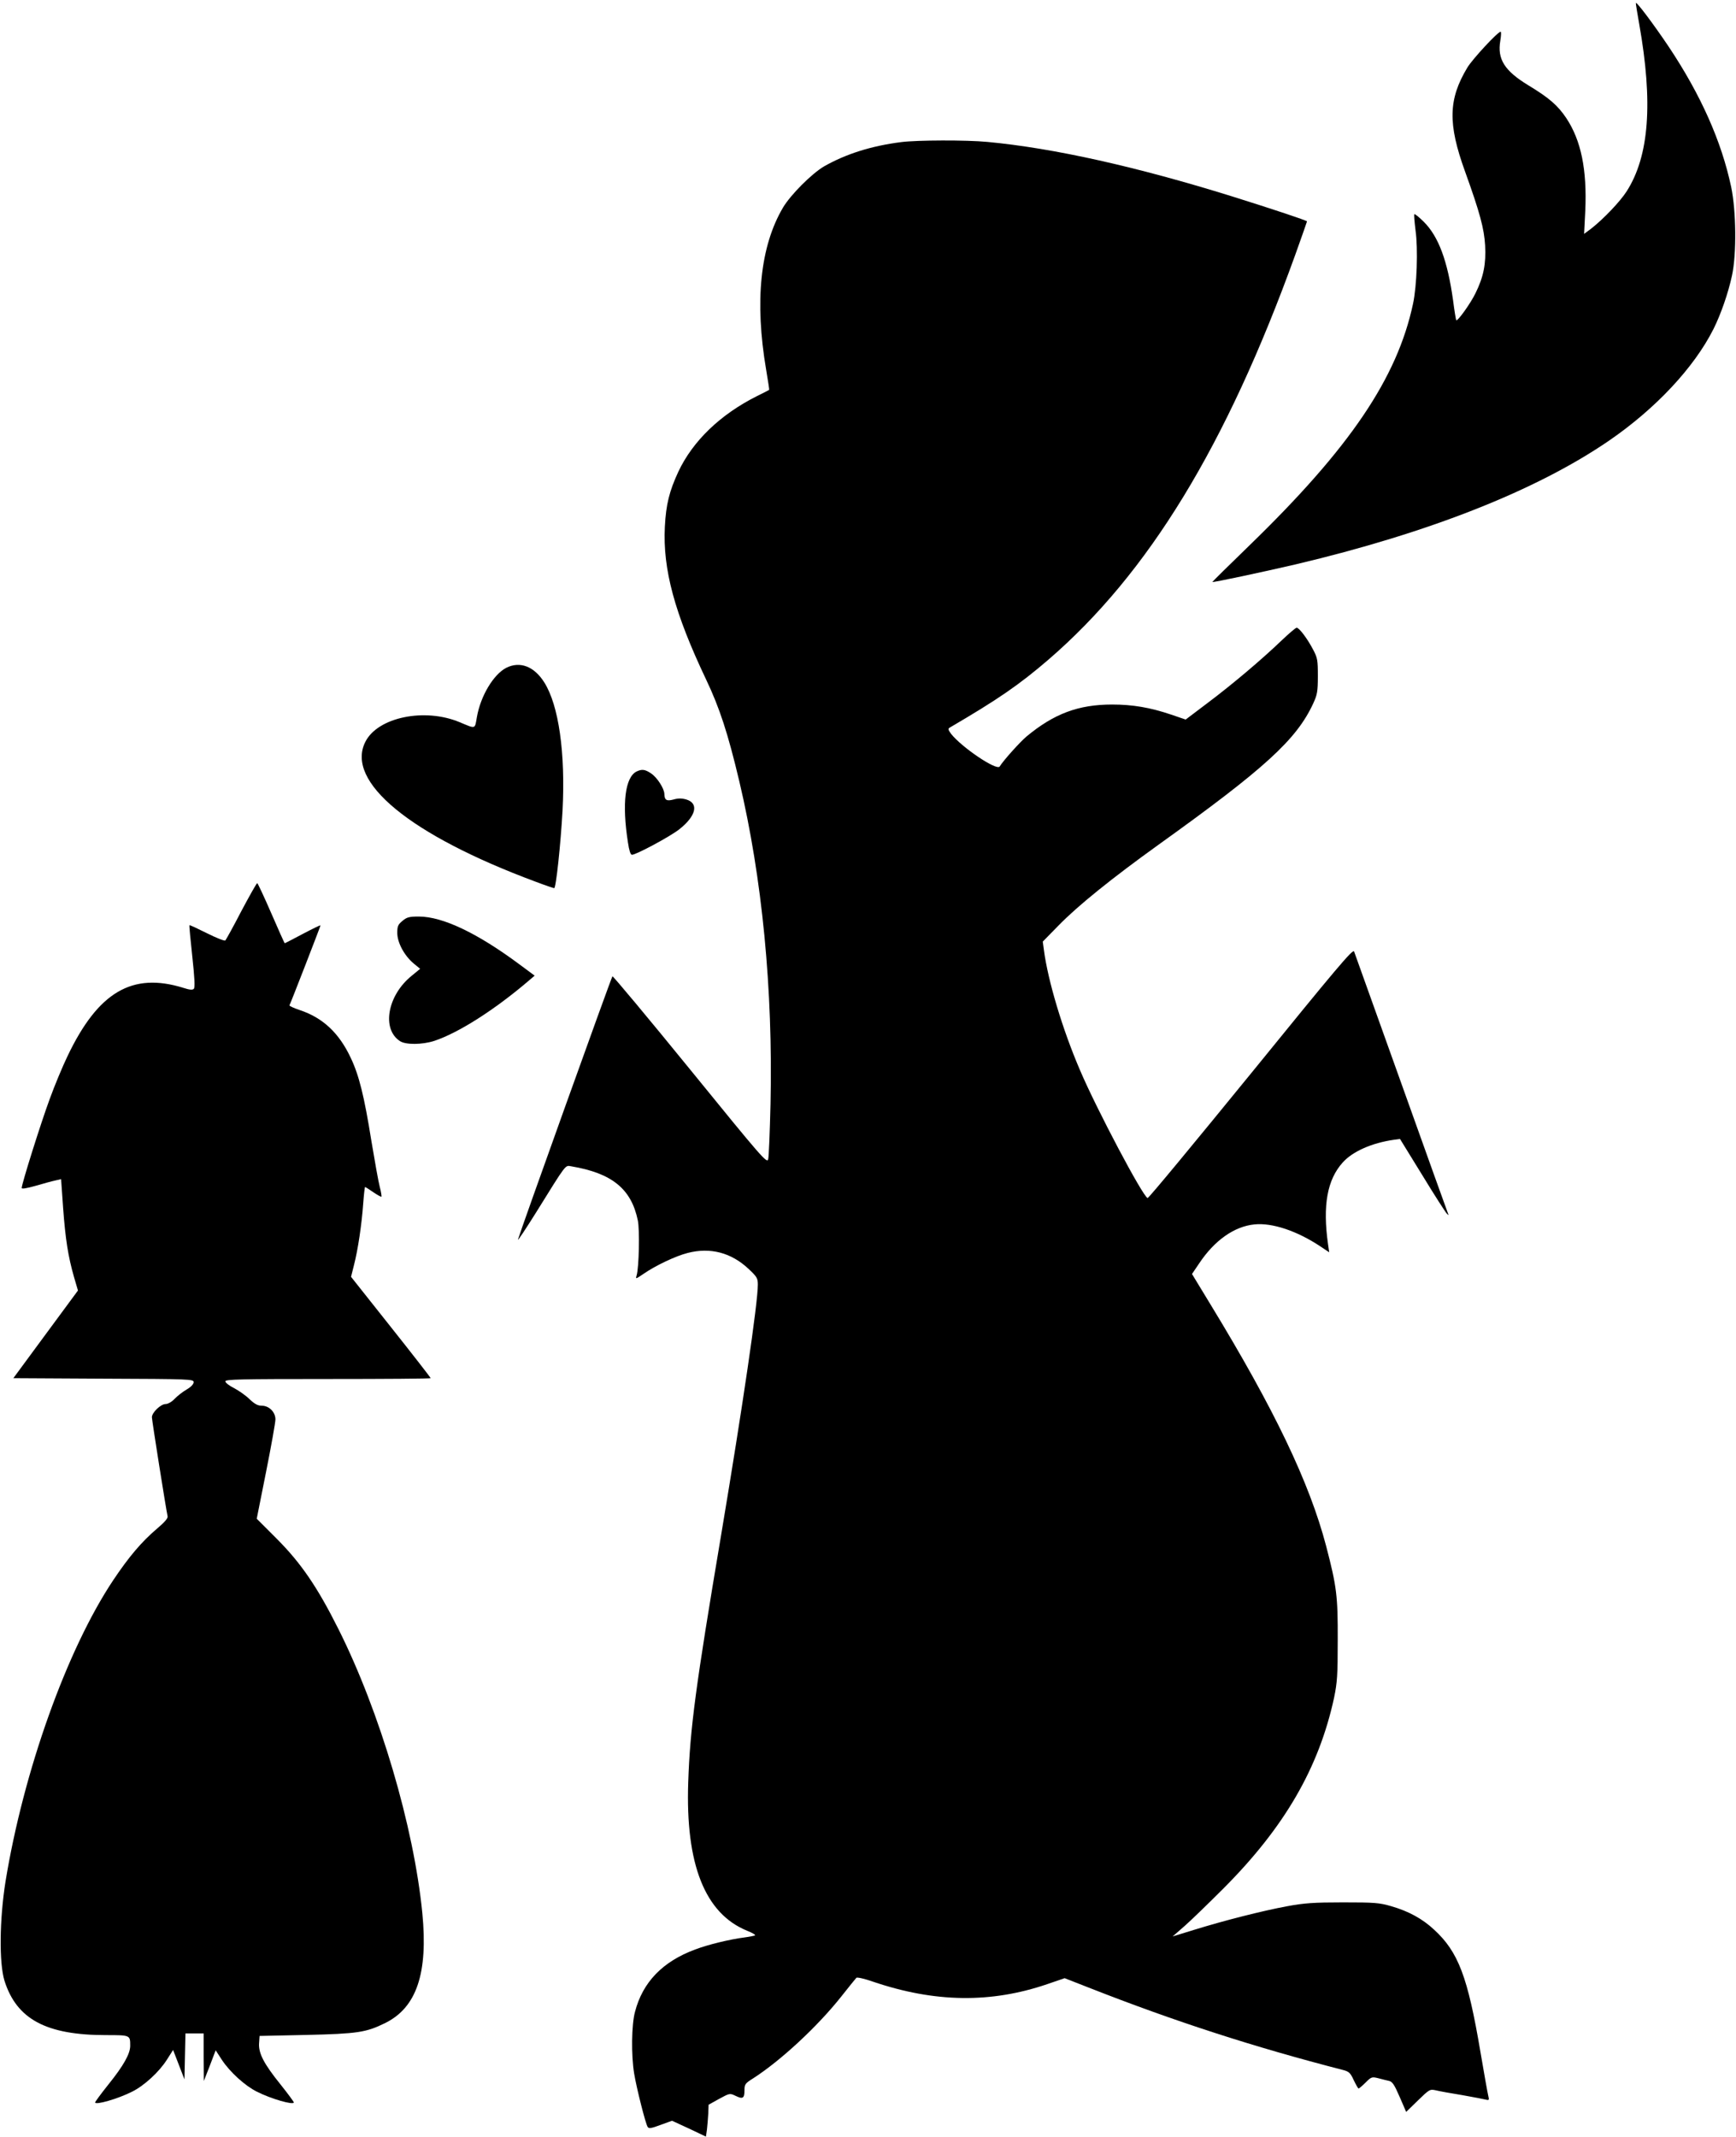 <?xml version="1.0" standalone="no"?>
<!DOCTYPE svg PUBLIC "-//W3C//DTD SVG 20010904//EN"
 "http://www.w3.org/TR/2001/REC-SVG-20010904/DTD/svg10.dtd">
<svg version="1.0" xmlns="http://www.w3.org/2000/svg"
 width="1040pt" height="1280pt" viewBox="0 0 1040 1280"
 preserveAspectRatio="xMidYMid meet">
<g transform="translate(0,1280) scale(0.1,-0.1)"
fill="#000000" stroke="none">
<path d="M9800 12781 c0 -7 9 -62 20 -124 84 -472 60 -792 -75 -1003 -39 -61
-138 -165 -212 -223 l-43 -32 7 138 c11 247 -25 422 -114 556 -51 76 -103 121
-227 196 -143 87 -187 157 -168 267 5 30 6 54 2 54 -17 0 -168 -163 -199 -214
-115 -191 -118 -337 -14 -624 89 -247 114 -341 120 -442 6 -110 -9 -188 -58
-287 -29 -60 -107 -169 -115 -161 -2 2 -11 56 -19 119 -33 237 -87 382 -175
470 -28 28 -54 49 -57 46 -3 -3 1 -46 7 -96 16 -111 8 -335 -15 -441 -95 -445
-378 -863 -979 -1446 -124 -120 -224 -219 -223 -220 4 -4 303 60 497 105 800
189 1444 443 1880 742 278 191 508 436 625 668 44 88 89 217 111 321 28 127
25 389 -5 530 -58 274 -182 552 -374 840 -90 134 -197 277 -197 261z"/>
<path d="M5400 11949 c-182 -23 -334 -72 -464 -146 -74 -44 -199 -169 -245
-246 -137 -232 -171 -562 -101 -973 11 -64 19 -118 18 -119 -2 -2 -35 -19 -74
-38 -219 -110 -383 -268 -470 -452 -54 -117 -74 -195 -81 -330 -13 -255 58
-517 247 -915 81 -170 131 -323 199 -610 137 -579 202 -1247 187 -1931 -4
-168 -10 -318 -14 -333 -7 -26 -36 7 -467 537 -253 311 -463 562 -466 559 -7
-7 -557 -1541 -566 -1577 -3 -11 45 61 107 160 187 301 175 285 212 279 244
-41 360 -135 399 -324 12 -56 7 -282 -7 -329 -7 -24 -6 -23 40 8 72 50 194
108 266 126 135 35 261 2 365 -96 50 -47 55 -56 55 -94 0 -110 -90 -724 -220
-1500 -153 -909 -186 -1157 -197 -1480 -17 -492 100 -787 353 -890 31 -12 52
-25 47 -28 -4 -2 -33 -8 -63 -12 -87 -11 -219 -43 -295 -72 -195 -72 -315
-196 -361 -374 -21 -77 -23 -260 -5 -369 14 -86 68 -300 81 -320 7 -11 21 -9
77 12 l69 25 102 -47 101 -48 6 41 c3 23 6 66 8 96 l2 54 63 35 c63 34 64 35
99 18 43 -21 53 -15 53 34 0 35 4 41 52 71 165 106 385 310 527 489 46 58 87
109 91 113 4 5 49 -5 100 -23 371 -126 708 -130 1046 -14 l102 35 143 -56
c519 -204 993 -357 1525 -494 35 -9 44 -17 64 -61 13 -27 26 -50 29 -50 3 0
22 16 42 36 34 34 38 35 75 26 22 -6 50 -13 64 -16 21 -4 33 -22 65 -96 l39
-90 71 69 c69 67 71 68 108 60 20 -5 92 -18 160 -29 67 -12 130 -24 141 -27
16 -4 18 -1 12 23 -4 15 -25 134 -47 263 -76 450 -132 599 -278 733 -70 65
-152 110 -256 140 -72 21 -100 23 -290 23 -174 0 -231 -4 -334 -23 -146 -27
-375 -85 -556 -141 l-130 -40 70 61 c39 34 144 136 235 227 366 367 571 722
662 1141 19 92 22 134 22 345 1 265 -6 321 -69 563 -100 381 -310 820 -694
1450 l-110 181 42 62 c92 139 211 223 332 235 107 11 255 -39 394 -131 l54
-36 -7 48 c-33 233 -5 387 88 490 59 66 174 117 307 136 l36 5 133 -216 c73
-120 140 -224 148 -232 8 -8 12 -10 9 -5 -3 6 -129 358 -281 783 -152 425
-280 782 -284 793 -7 17 -110 -106 -617 -730 -336 -412 -614 -749 -620 -747
-28 8 -306 533 -405 766 -105 244 -192 536 -216 718 l-7 52 94 96 c116 119
318 282 599 484 639 458 827 630 927 846 24 52 28 71 28 164 0 97 -2 109 -29
160 -34 65 -83 130 -98 130 -6 0 -47 -35 -92 -78 -119 -114 -293 -261 -442
-373 l-131 -99 -88 30 c-124 42 -230 60 -352 60 -203 0 -349 -55 -514 -192
-38 -32 -138 -143 -160 -179 -17 -28 -228 115 -291 195 -18 25 -20 31 -8 38
289 169 414 255 590 406 599 516 1067 1282 1479 2424 39 109 71 200 71 202 0
5 -204 73 -450 150 -572 178 -1069 289 -1465 326 -127 12 -420 11 -515 -1z"/>
<path d="M3033 8800 c-77 -40 -154 -169 -176 -295 -13 -74 -5 -72 -103 -31
-210 88 -491 30 -565 -117 -122 -239 268 -559 1019 -838 58 -22 108 -39 112
-39 11 0 39 265 50 464 18 348 -23 631 -109 768 -61 97 -146 129 -228 88z"/>
<path d="M3814 8179 c-69 -34 -89 -191 -52 -426 7 -47 15 -73 24 -73 25 0 230
110 284 153 100 79 118 155 42 178 -28 8 -49 8 -77 0 -42 -11 -54 -4 -55 34
-1 32 -43 98 -79 122 -37 25 -55 27 -87 12z"/>
<path d="M1446 7343 c-48 -93 -92 -172 -96 -176 -4 -5 -54 15 -110 43 -56 28
-103 50 -105 48 -2 -2 6 -86 17 -187 14 -131 17 -186 9 -194 -8 -8 -26 -6 -63
6 -306 95 -510 -25 -693 -408 -29 -60 -78 -177 -108 -260 -52 -141 -167 -506
-167 -531 0 -7 29 -2 83 13 45 13 98 28 118 32 l35 8 12 -171 c14 -190 30
-291 65 -414 l24 -82 -194 -263 -193 -262 540 -3 c523 -2 540 -3 540 -21 0
-12 -16 -29 -42 -44 -24 -14 -56 -39 -72 -56 -17 -18 -40 -31 -54 -31 -29 0
-82 -51 -82 -79 0 -18 85 -554 94 -593 3 -12 -18 -36 -63 -74 -93 -79 -169
-169 -262 -308 -279 -418 -538 -1145 -646 -1806 -36 -227 -39 -489 -6 -595 73
-230 250 -325 608 -325 146 0 145 0 145 -64 0 -48 -40 -119 -130 -231 -44 -55
-80 -104 -80 -108 0 -18 136 21 221 64 73 36 163 119 209 192 l37 58 34 -88
34 -88 3 138 3 137 54 0 55 0 0 -142 1 -143 36 92 35 92 37 -57 c48 -73 138
-155 210 -191 85 -43 221 -82 221 -64 0 4 -36 53 -80 108 -100 124 -132 187
-128 246 l3 44 280 6 c307 7 358 15 472 71 189 93 258 299 223 659 -51 518
-254 1205 -502 1700 -126 252 -225 397 -371 543 l-119 119 56 281 c31 155 56
296 56 314 0 44 -38 82 -82 82 -24 0 -42 10 -73 39 -22 22 -64 51 -92 66 -29
14 -53 33 -53 41 0 12 85 14 615 14 338 0 615 2 615 5 0 3 -107 141 -239 307
l-238 300 18 72 c23 89 46 241 55 369 4 53 9 97 11 97 2 0 25 -14 49 -31 25
-17 47 -29 49 -27 2 2 -2 29 -10 59 -8 30 -30 154 -50 274 -43 269 -74 394
-124 499 -70 149 -167 240 -306 286 -36 12 -63 25 -61 28 6 10 186 473 186
479 0 3 -47 -20 -106 -51 -58 -31 -107 -56 -108 -56 -2 0 -38 81 -81 180 -43
99 -81 180 -84 180 -4 0 -46 -75 -95 -167z"/>
<path d="M2411 7284 c-27 -22 -31 -33 -31 -72 0 -58 42 -136 98 -183 l39 -32
-51 -42 c-145 -117 -181 -319 -70 -391 34 -23 133 -22 205 1 145 48 361 185
568 362 l34 29 -89 66 c-254 189 -462 288 -605 288 -58 0 -72 -4 -98 -26z"/>
</g>
</svg>
